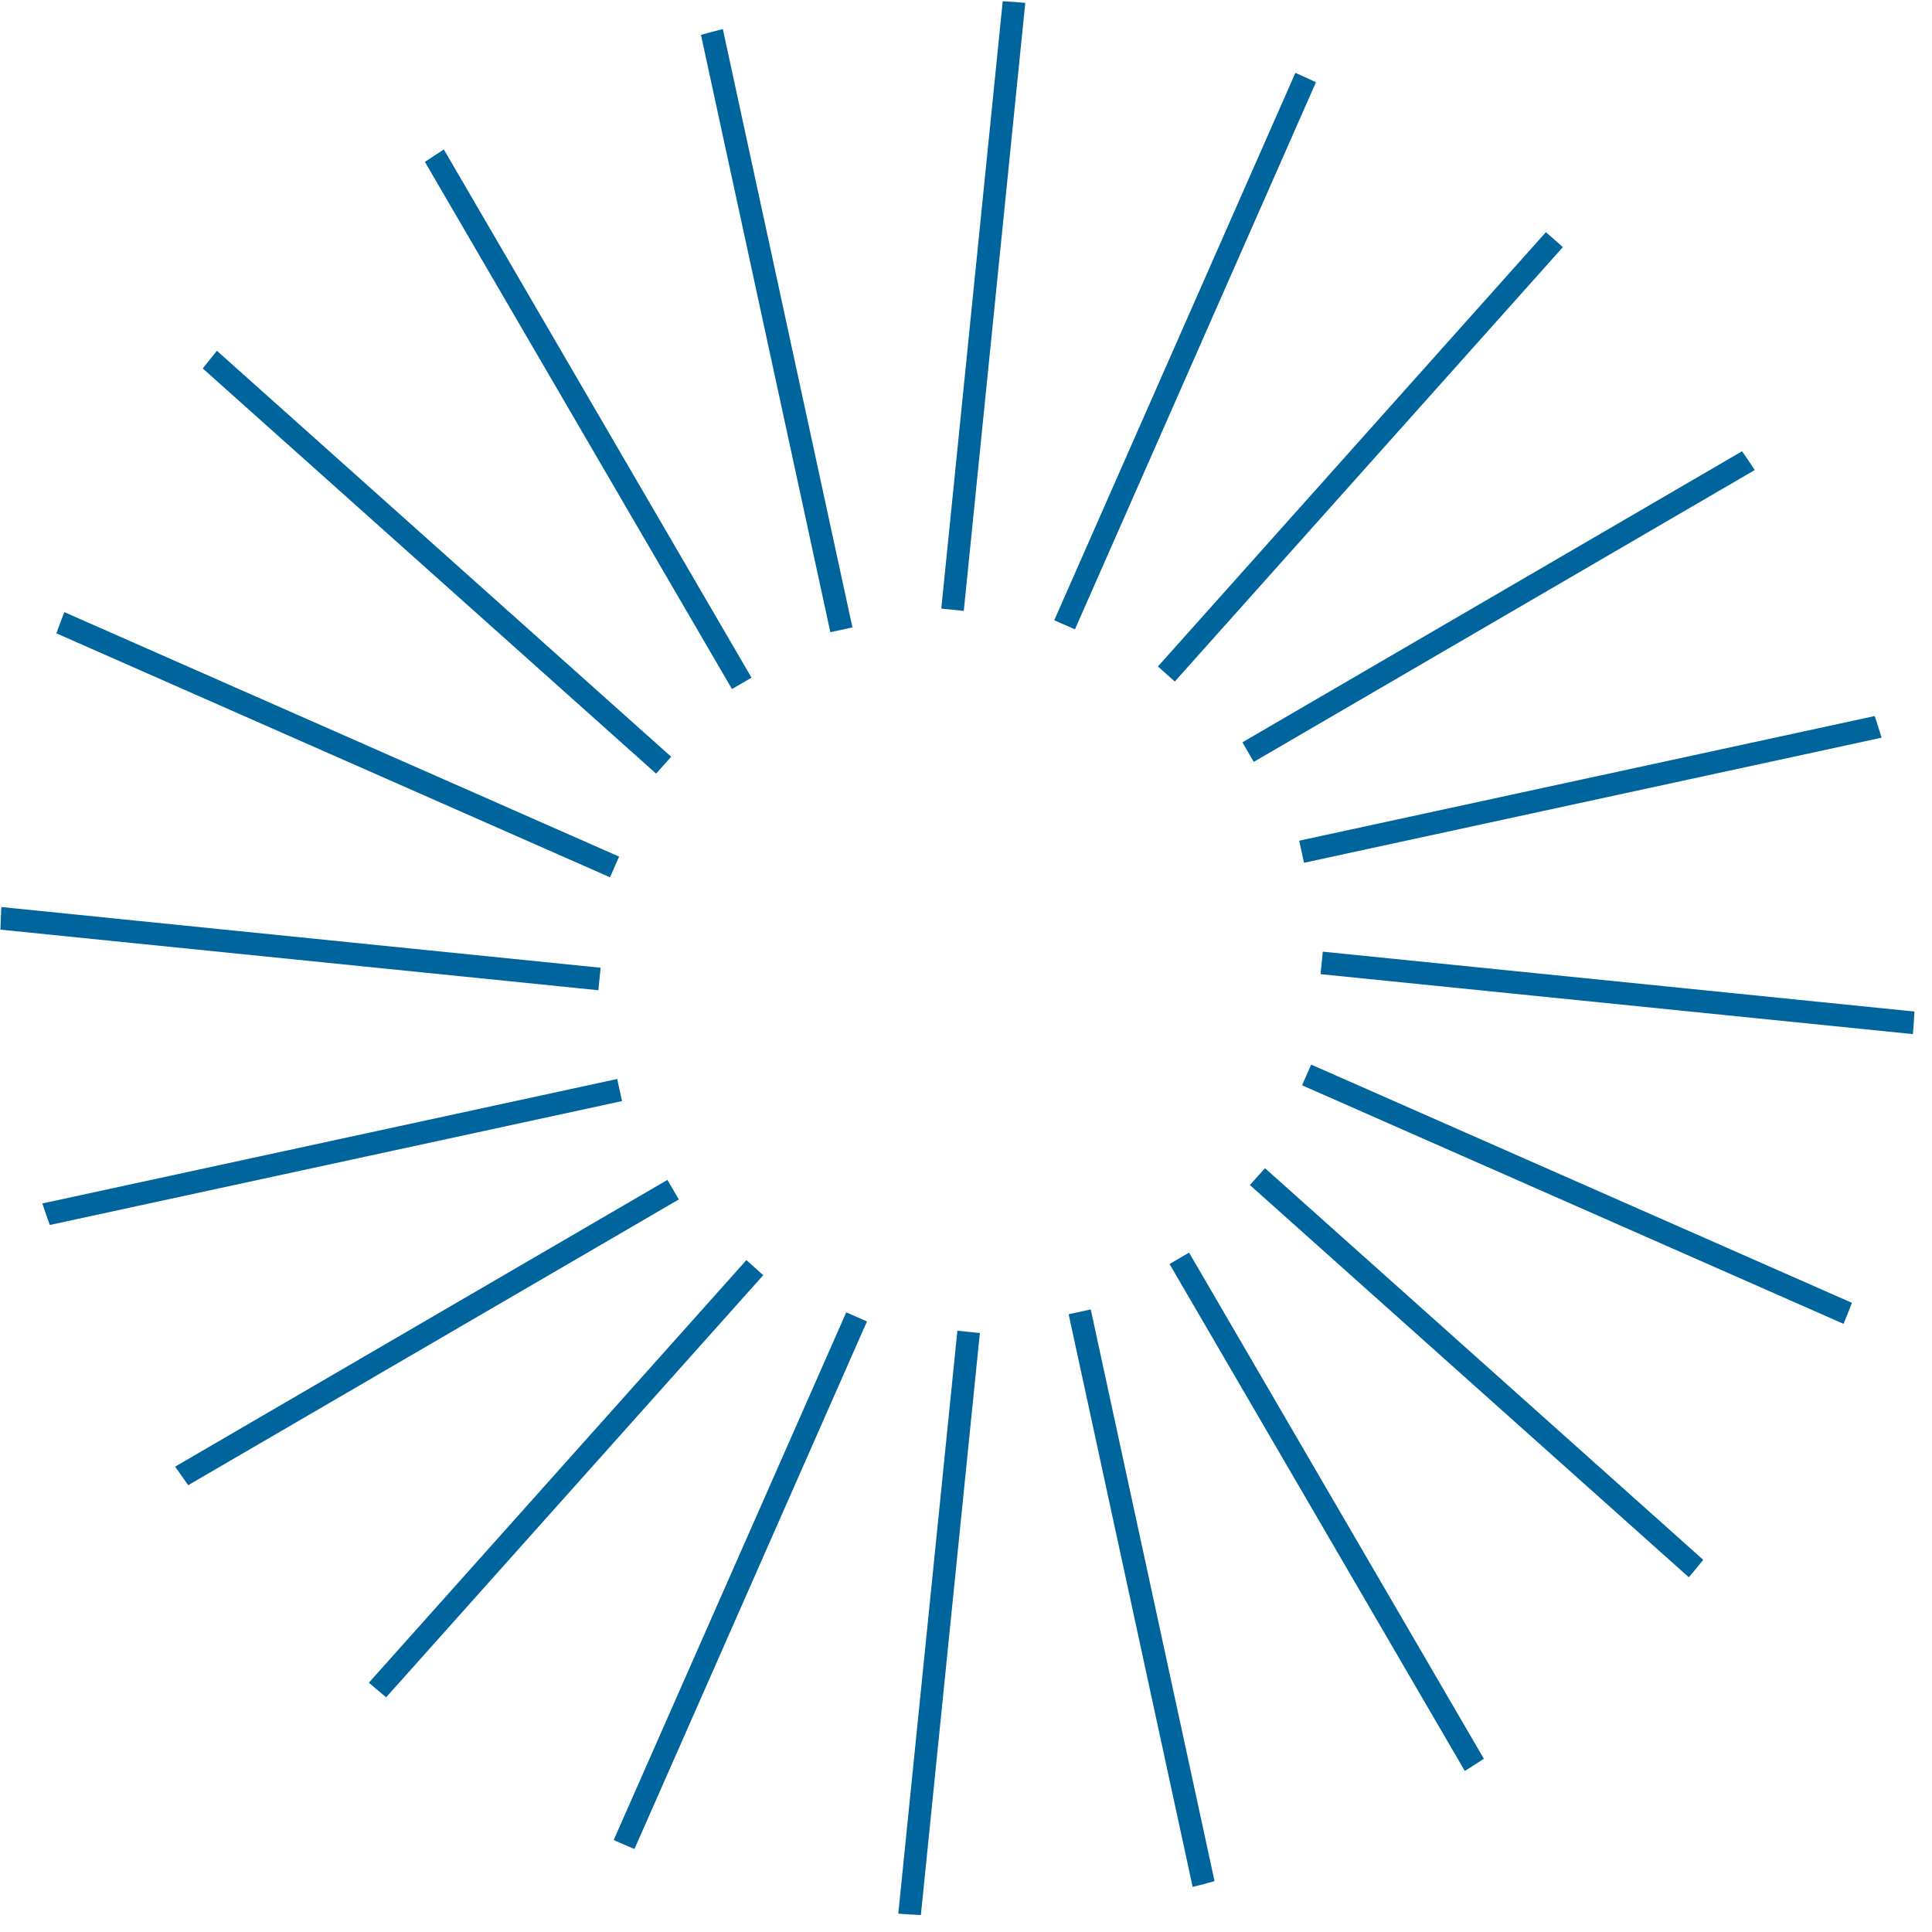 <?xml version="1.0" encoding="UTF-8"?> <svg xmlns="http://www.w3.org/2000/svg" width="98" height="98" viewBox="0 0 98 98" fill="none"><g clip-path="url(#clip0_410_510)"><path d="M49.133 67.559L45.706 101.369" stroke="#00659D" stroke-width="1.147" stroke-miterlimit="10"></path><path d="M43.451 66.798L29.745 97.899" stroke="#00659D" stroke-width="1.147" stroke-miterlimit="10"></path><path d="M38.288 64.301L15.646 89.645" stroke="#00659D" stroke-width="1.147" stroke-miterlimit="10"></path><path d="M34.143 60.346L4.774 77.452" stroke="#00659D" stroke-width="1.147" stroke-miterlimit="10"></path><path d="M31.429 55.292L-1.795 62.485" stroke="#00659D" stroke-width="1.147" stroke-miterlimit="10"></path><path d="M30.409 49.659L-3.412 46.232" stroke="#00659D" stroke-width="1.147" stroke-miterlimit="10"></path><path d="M31.173 43.976L0.064 30.266" stroke="#00659D" stroke-width="1.147" stroke-miterlimit="10"></path><path d="M33.663 38.814L8.327 16.171" stroke="#00659D" stroke-width="1.147" stroke-miterlimit="10"></path><path d="M37.625 34.663L20.52 5.299" stroke="#00659D" stroke-width="1.147" stroke-miterlimit="10"></path><path d="M42.679 31.947L35.486 -1.264" stroke="#00659D" stroke-width="1.147" stroke-miterlimit="10"></path><path d="M51.737 -2.881L48.317 30.929" stroke="#00659D" stroke-width="1.147" stroke-miterlimit="10"></path><path d="M67.699 0.598L54.001 31.693" stroke="#00659D" stroke-width="1.147" stroke-miterlimit="10"></path><path d="M81.798 8.852L59.163 34.188" stroke="#00659D" stroke-width="1.147" stroke-miterlimit="10"></path><path d="M92.672 21.045L63.308 38.15" stroke="#00659D" stroke-width="1.147" stroke-miterlimit="10"></path><path d="M99.235 36.011L66.023 43.204" stroke="#00659D" stroke-width="1.147" stroke-miterlimit="10"></path><path d="M100.844 52.264L67.042 48.843" stroke="#00659D" stroke-width="1.147" stroke-miterlimit="10"></path><path d="M97.374 68.226L66.278 54.526" stroke="#00659D" stroke-width="1.147" stroke-miterlimit="10"></path><path d="M89.119 82.325L63.783 59.683" stroke="#00659D" stroke-width="1.147" stroke-miterlimit="10"></path><path d="M76.926 93.197L59.82 63.828" stroke="#00659D" stroke-width="1.147" stroke-miterlimit="10"></path><path d="M61.96 99.76L54.767 66.542" stroke="#00659D" stroke-width="1.147" stroke-miterlimit="10"></path></g><defs><clipPath id="clip0_410_510"><rect width="97.184" height="97.184" rx="48.592" fill="white"></rect></clipPath></defs></svg> 